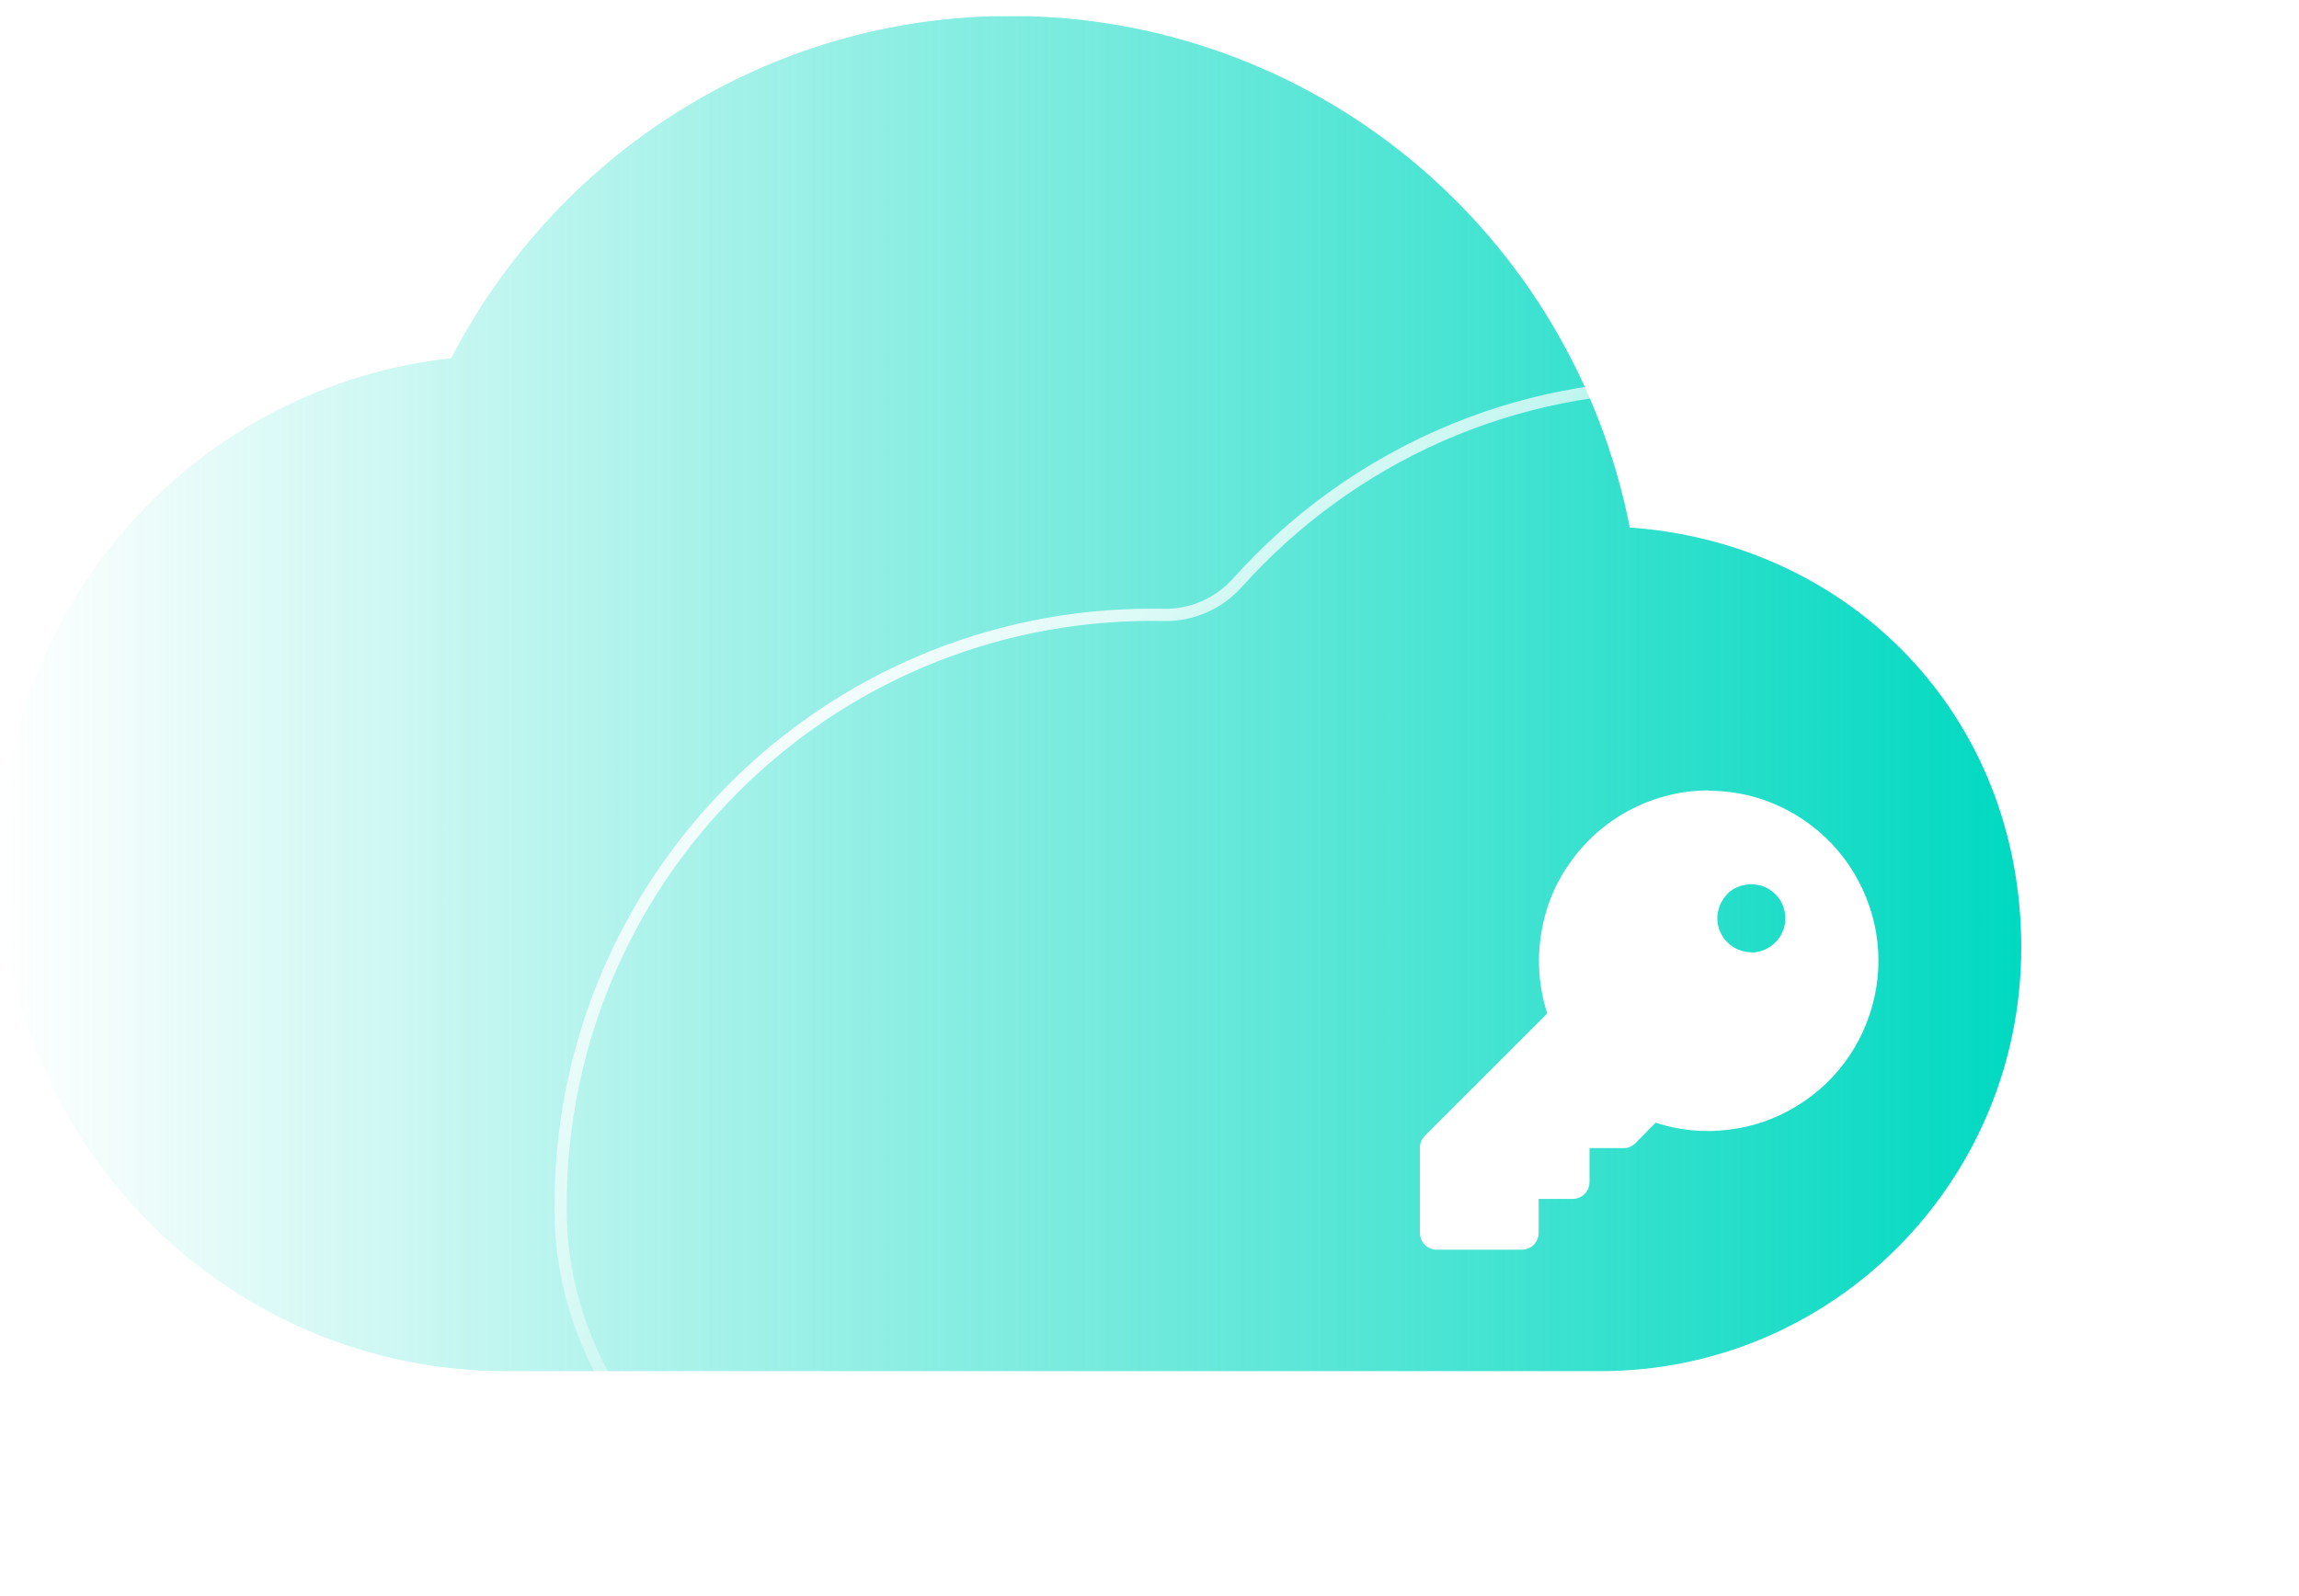 <?xml version="1.0" encoding="utf-8"?>
<svg xmlns="http://www.w3.org/2000/svg" width="72" height="50" viewBox="0 0 72 50" fill="none">
<g clip-path="url(#clip0_227_1370)">
<path d="M51.042 16.525C50.154 12.007 47.743 7.941 44.205 5.017C40.667 2.094 36.233 0.5 31.659 0.5C24.042 0.5 17.421 4.854 14.13 11.222C10.252 11.642 6.675 13.492 4.072 16.408C1.46 19.332 0.023 23.11 0.023 27.037C0.023 35.815 7.115 42.953 15.845 42.953H50.123C57.4 42.953 63.302 37.013 63.302 29.688C63.302 22.364 57.895 17.007 51.042 16.525Z" fill="url(#paint0_linear_227_1370)"/>
<g filter="url(#filter0_b_227_1370)">
<path d="M53.807 49.084C53.787 49.085 53.768 49.088 53.75 49.092H29.064C22.832 49.092 17.596 44.132 17.555 37.914V37.913V37.912V37.911V37.91V37.909V37.909V37.908V37.907V37.906V37.905V37.904V37.903V37.902V37.902V37.901V37.9V37.899V37.898V37.897V37.896V37.895V37.895V37.894V37.893V37.892V37.891V37.89V37.889V37.889V37.888V37.887V37.886V37.885V37.884V37.884V37.883V37.882V37.881V37.88V37.879V37.879V37.878V37.877V37.876V37.875V37.874V37.873V37.873V37.872V37.871V37.87V37.869V37.868V37.867V37.866V37.865V37.864V37.863V37.862V37.861V37.86V37.859V37.858V37.857V37.856V37.855V37.854V37.853V37.852V37.851V37.85V37.849V37.848V37.847V37.846V37.845V37.844V37.843V37.842V37.841V37.84V37.84V37.839V37.837V37.837V37.835V37.834V37.834V37.833V37.832V37.831V37.83V37.829V37.828V37.827V37.826V37.825V37.824V37.823V37.822V37.821V37.82V37.819V37.818V37.817V37.816V37.816V37.815V37.814V37.813V37.812V37.811V37.81V37.809V37.808V37.807V37.806V37.805V37.804V37.803V37.802V37.801V37.8V37.799V37.798V37.797V37.796V37.795V37.794V37.793V37.792V37.792V37.791V37.79V37.789V37.788V37.787V37.786V37.785V37.784V37.783V37.782V37.781V37.78V37.779C17.555 27.555 25.842 19.259 36.074 19.259C36.195 19.259 36.316 19.26 36.437 19.263C37.319 19.282 38.165 18.912 38.753 18.256C42.25 14.354 47.369 11.94 53.058 12.095C62.471 12.345 70.343 19.859 71.019 29.245C71.761 39.66 63.886 48.405 53.807 49.084Z" stroke="url(#paint1_linear_227_1370)" stroke-width="0.383"/>
</g>
<path d="M53.518 24.76C52.675 24.76 51.85 24.961 51.102 25.345C50.355 25.728 49.703 26.284 49.214 26.965C48.715 27.645 48.39 28.431 48.265 29.265C48.131 30.099 48.198 30.943 48.457 31.748L44.622 35.583C44.574 35.631 44.536 35.688 44.507 35.755C44.478 35.822 44.469 35.889 44.469 35.956V38.621C44.469 38.765 44.526 38.899 44.622 38.995C44.718 39.091 44.862 39.149 44.996 39.149H47.661C47.805 39.149 47.939 39.091 48.035 38.995C48.131 38.899 48.188 38.756 48.188 38.621V37.557H49.252C49.396 37.557 49.53 37.5 49.626 37.404C49.722 37.308 49.78 37.164 49.78 37.03V35.966H50.844C50.911 35.966 50.987 35.956 51.045 35.928C51.112 35.899 51.169 35.861 51.218 35.813L51.85 35.17C52.579 35.41 53.355 35.487 54.122 35.391C54.889 35.305 55.627 35.046 56.279 34.643C56.941 34.24 57.496 33.704 57.928 33.061C58.359 32.419 58.637 31.691 58.762 30.933C58.886 30.176 58.839 29.39 58.628 28.652C58.417 27.914 58.053 27.223 57.554 26.639C57.056 26.054 56.432 25.584 55.733 25.258C55.033 24.932 54.276 24.769 53.499 24.769L53.518 24.76ZM54.851 29.831C54.64 29.831 54.429 29.764 54.256 29.649C54.084 29.534 53.94 29.361 53.863 29.169C53.787 28.978 53.758 28.757 53.806 28.556C53.844 28.345 53.95 28.163 54.093 28.009C54.237 27.856 54.429 27.76 54.64 27.722C54.851 27.684 55.062 27.703 55.253 27.779C55.445 27.856 55.618 28 55.733 28.172C55.848 28.345 55.915 28.556 55.915 28.767C55.915 29.054 55.8 29.323 55.598 29.524C55.397 29.725 55.129 29.84 54.841 29.84L54.851 29.831Z" fill="white"/>
</g>
<defs>
<filter id="filter0_b_227_1370" x="14.302" y="8.835" width="60.017" height="43.51" filterUnits="userSpaceOnUse" color-interpolation-filters="sRGB">
<feFlood flood-opacity="0" result="BackgroundImageFix"/>
<feGaussianBlur in="BackgroundImageFix" stdDeviation="1.531"/>
<feComposite in2="SourceAlpha" operator="in" result="effect1_backgroundBlur_227_1370"/>
<feBlend mode="normal" in="SourceGraphic" in2="effect1_backgroundBlur_227_1370" result="shape"/>
</filter>
<linearGradient id="paint0_linear_227_1370" x1="0.023" y1="21.727" x2="63.302" y2="21.727" gradientUnits="userSpaceOnUse">
<stop stop-color="#01D9C1" stop-opacity="0"/>
<stop offset="1" stop-color="#01D9C1"/>
</linearGradient>
<linearGradient id="paint1_linear_227_1370" x1="-2.263" y1="37.319" x2="12.269" y2="58.785" gradientUnits="userSpaceOnUse">
<stop stop-color="white"/>
<stop offset="1" stop-color="white" stop-opacity="0"/>
</linearGradient>
<clipPath id="clip0_227_1370">
<rect width="71.944" height="48.983" fill="white" transform="translate(0.031 0.508)"/>
</clipPath>
</defs>
</svg>